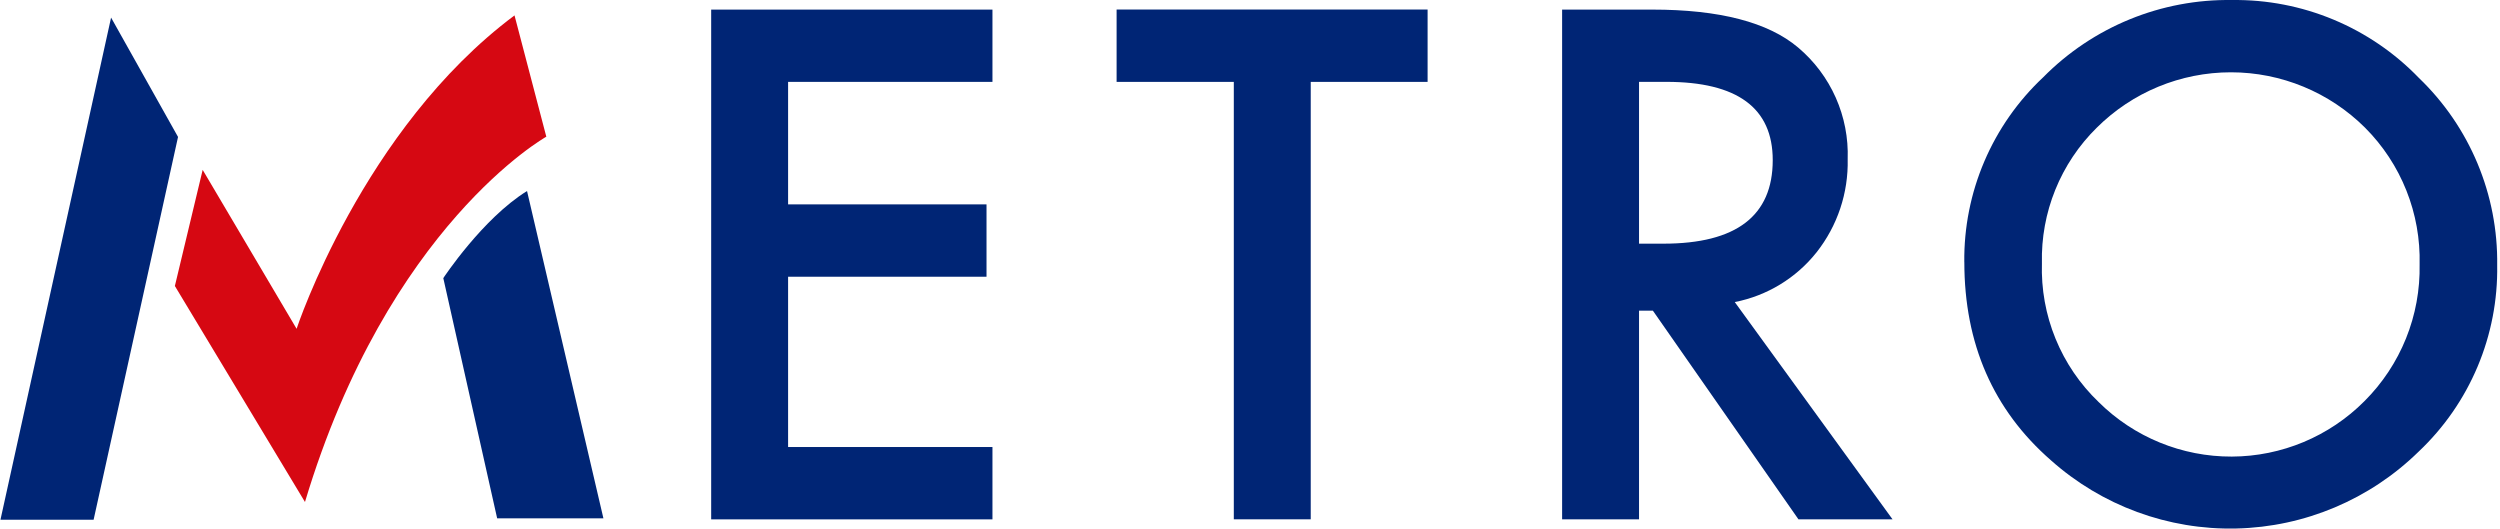 <svg width="350" height="74" viewBox="0 0 350 74" fill="none" xmlns="http://www.w3.org/2000/svg">
<path d="M15.551 2.463L24.925 19.172L13.105 72.766H0.064L15.551 2.463Z" fill="#002575"/>
<path d="M62.062 38.938C62.062 38.938 67.542 30.611 73.784 26.742L84.477 72.562H69.601L62.062 38.938Z" fill="#002575"/>
<path d="M24.482 40.039L28.374 23.781L41.523 46.032C41.523 46.032 50.734 18.051 72.032 2.155L76.484 19.137C76.484 19.137 54.334 31.521 42.696 70.279L24.482 40.039Z" fill="#D60812"/>
<path d="M138.944 11.463H110.333V28.613H138.112V38.742H110.333V62.582H138.944V72.711H99.565V1.344H138.944V11.463Z" fill="#002575"/>
<path d="M183.502 11.464V72.703H172.733V11.464H156.324V1.334H199.863V11.464H183.502Z" fill="#002575"/>
<path d="M242.87 42.293L264.955 72.706H251.783L231.407 43.498H229.465V72.706H218.696V1.343H231.316C240.744 1.343 247.552 3.114 251.74 6.656C254.005 8.565 255.806 10.963 257.007 13.67C258.208 16.376 258.778 19.321 258.675 22.28C258.786 26.999 257.249 31.608 254.327 35.315C251.46 38.929 247.397 41.402 242.87 42.289M229.465 34.113H232.885C243.084 34.113 248.183 30.215 248.183 22.42C248.183 15.113 243.222 11.46 233.3 11.46H229.465V34.113Z" fill="#002575"/>
<path d="M275.001 36.705C274.948 31.86 275.902 27.057 277.804 22.601C279.706 18.145 282.513 14.133 286.048 10.819C289.496 7.325 293.617 4.565 298.16 2.706C302.704 0.847 307.578 -0.072 312.487 0.004C317.361 -0.061 322.196 0.873 326.696 2.749C331.195 4.625 335.262 7.402 338.646 10.911C342.171 14.295 344.963 18.367 346.848 22.875C348.733 27.383 349.672 32.231 349.606 37.117C349.688 41.995 348.752 46.837 346.859 51.333C344.965 55.829 342.154 59.881 338.606 63.23C331.776 69.921 322.658 73.767 313.099 73.99C303.54 74.213 294.253 70.796 287.117 64.43C279.045 57.376 275.008 48.132 275.007 36.7M285.87 36.834C285.754 40.455 286.402 44.059 287.772 47.412C289.141 50.765 291.202 53.792 293.819 56.296C298.775 61.205 305.476 63.948 312.451 63.922C319.427 63.897 326.107 61.104 331.026 56.158C333.537 53.654 335.515 50.667 336.841 47.379C338.168 44.09 338.815 40.567 338.744 37.022C338.835 33.482 338.205 29.96 336.894 26.671C335.583 23.381 333.617 20.392 331.116 17.885C326.127 12.913 319.371 10.122 312.328 10.122C305.285 10.122 298.529 12.913 293.54 17.885C291.035 20.352 289.062 23.306 287.742 26.565C286.423 29.824 285.785 33.319 285.869 36.834" fill="#002575"/>
</svg>
